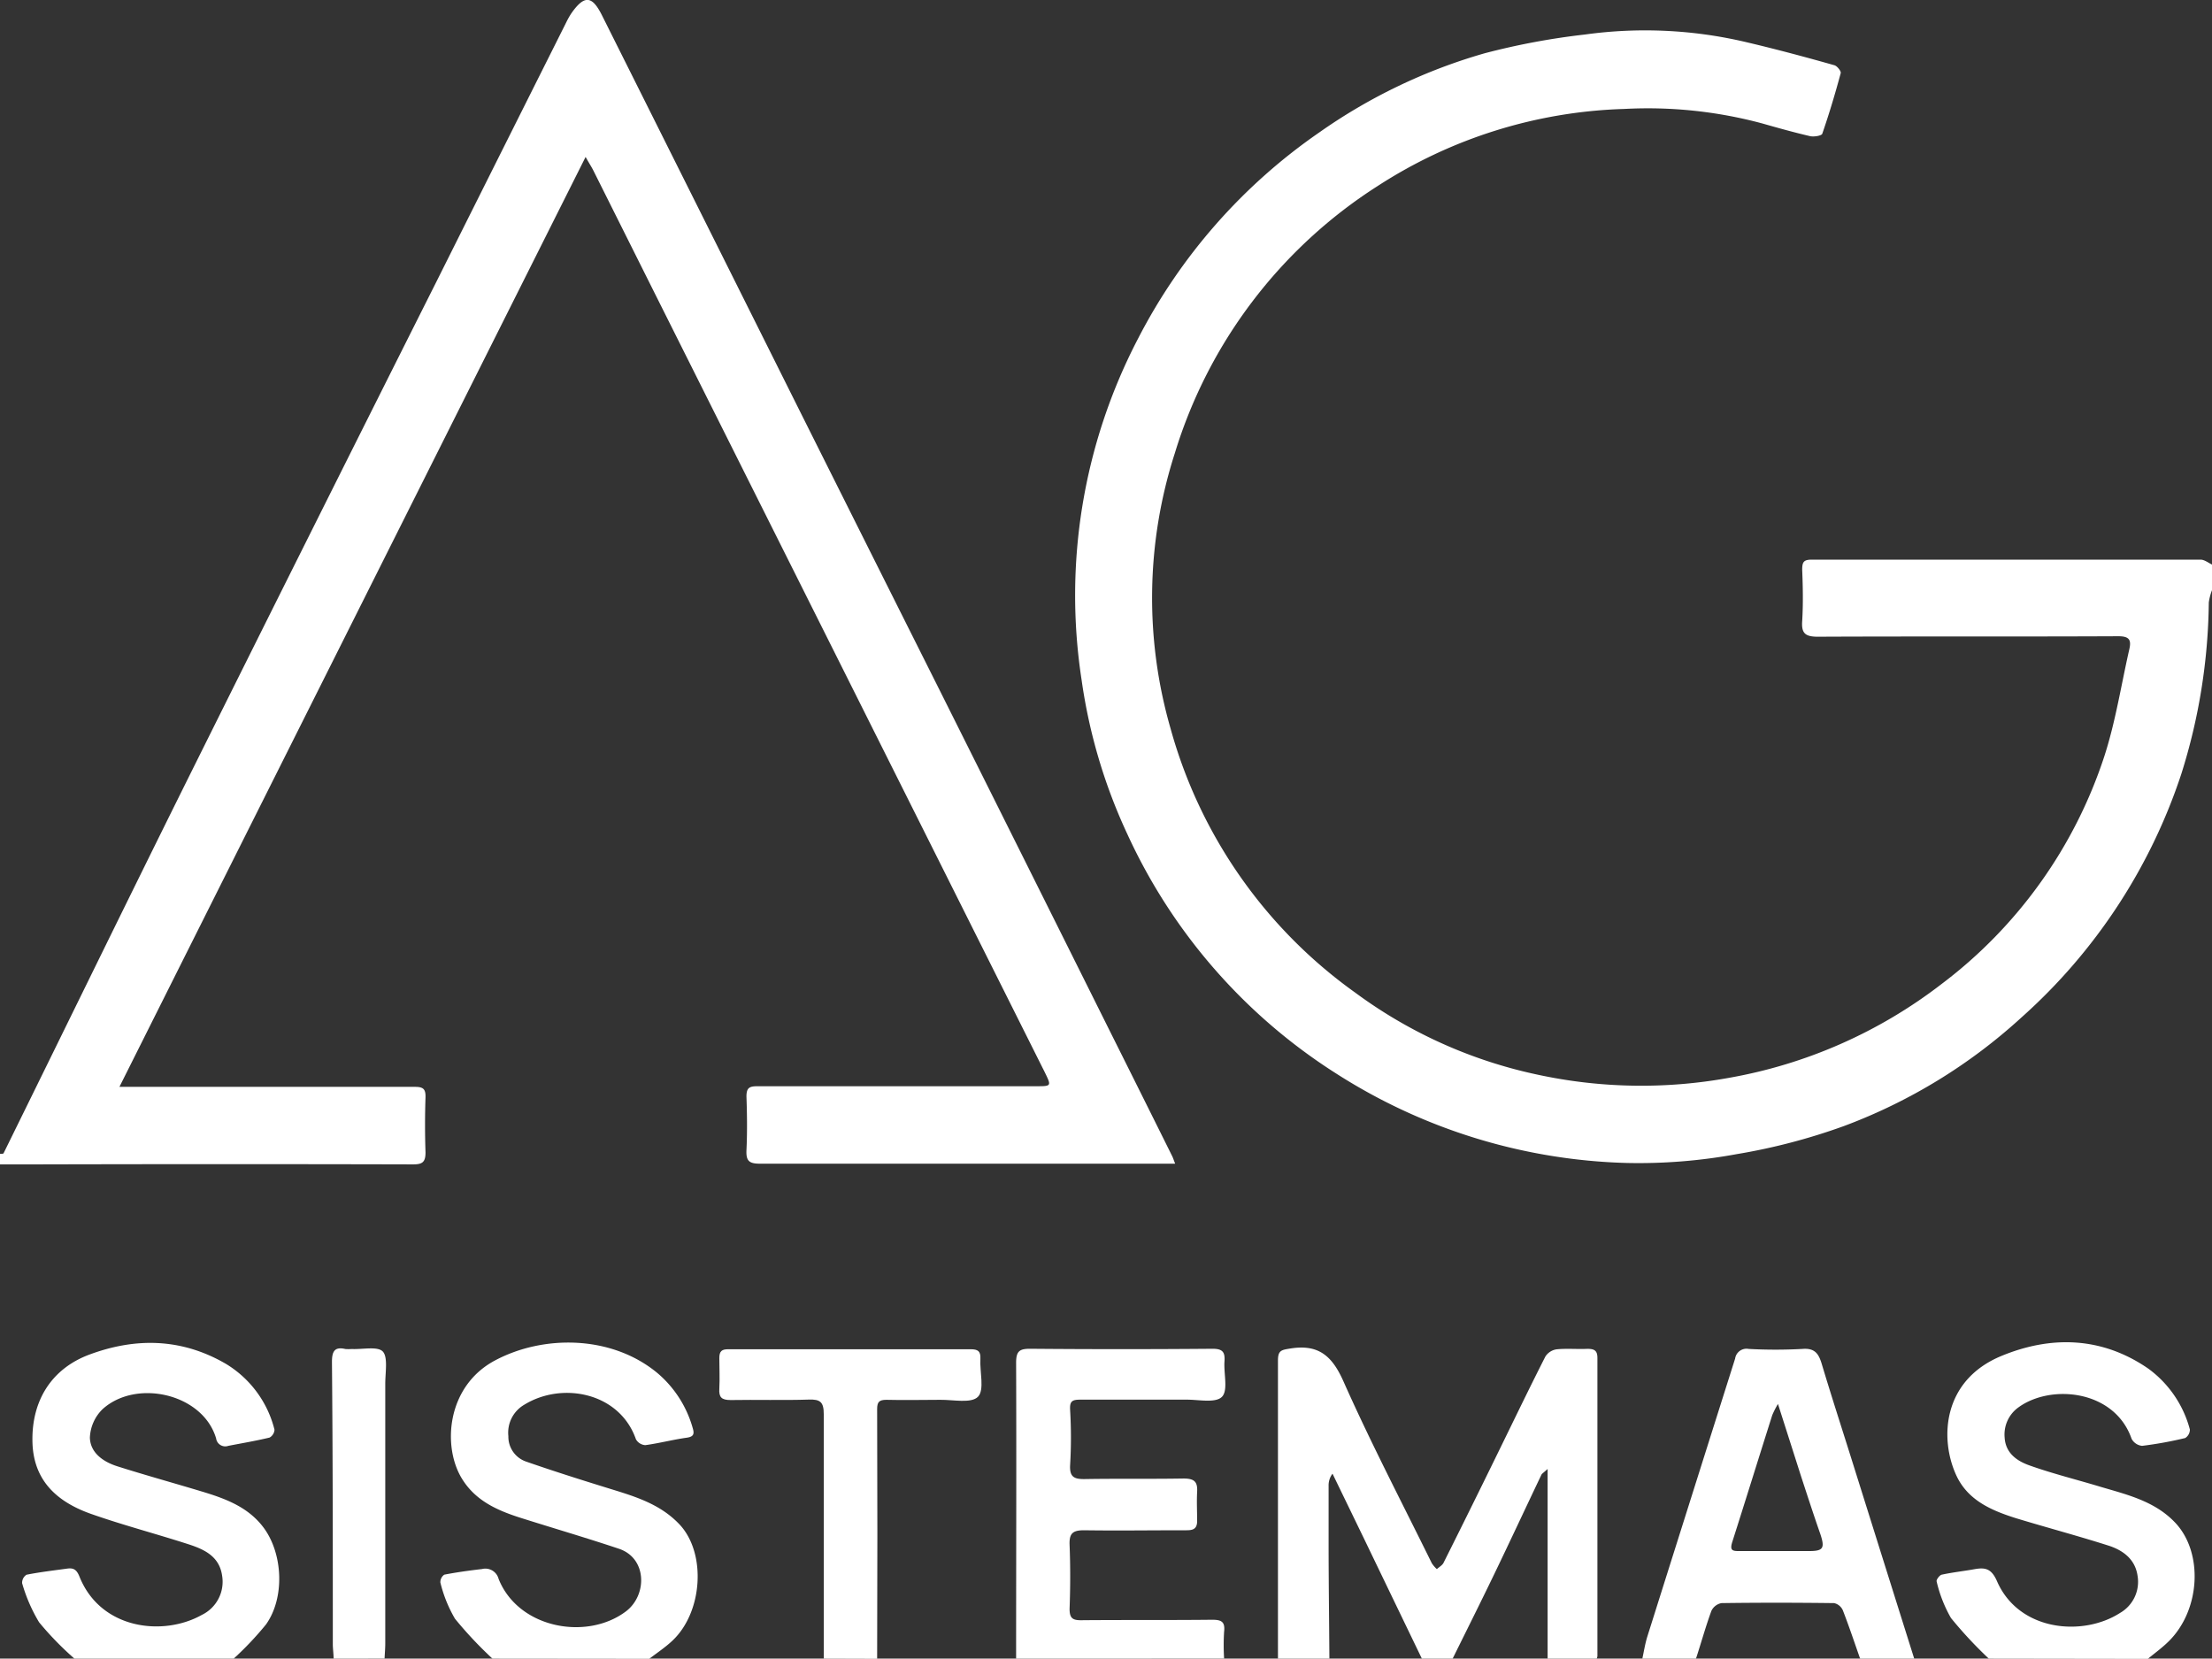 <svg xmlns="http://www.w3.org/2000/svg" viewBox="0 0 283 212.2"><rect x="0" y="0" width="283" height="212.2" fill="#333333" stroke="none"/><defs><style>.cls-1{fill:#fff;}</style></defs><g id="Capa_2" data-name="Capa 2"><g id="Capa_1-2" data-name="Capa 1"><path class="cls-1" d="M0,147.62c.16,0,.41,0,.45-.06,7.83-15.9,15.6-31.84,23.48-47.71q15.92-32,32-64,8.25-16.5,16.52-33a10,10,0,0,1,.65-1.15C74.74-.63,75.73-.6,77,1.93Q89.77,27.45,102.53,53q8.93,17.84,17.86,35.65,10.8,21.59,21.56,43.18,4,8,8,16.05c.14.27.22.57.4,1h-6.51c-15.54,0-31.08,0-46.62,0-1.38,0-1.78-.36-1.72-1.71.11-2.29.08-4.59,0-6.88,0-1.14.39-1.32,1.42-1.32,11.87,0,23.75,0,35.62,0,2,0,2,0,1.11-1.82L83.78,37.55q-3.93-7.86-7.86-15.72c-.24-.48-.54-.93-1-1.75C55,59.81,35.2,99.28,15.28,139.05h2.64c11.71,0,23.42,0,35.13,0,1.07,0,1.42.24,1.39,1.34q-.12,3.53,0,7.05c0,1.25-.4,1.53-1.6,1.53q-24-.06-48.1,0c-1.58,0-3.17,0-4.75,0Z"/><path class="cls-1" d="M283,75.51a6.94,6.94,0,0,0-.41,1.58A75.29,75.29,0,0,1,279.08,99a71.91,71.91,0,0,1-20.49,31.2,69.68,69.68,0,0,1-22.72,13.88,77.66,77.66,0,0,1-13.69,3.58,69.23,69.23,0,0,1-14,1.13,72.48,72.48,0,0,1-37.05-11.33,71.6,71.6,0,0,1-26.87-30.68A69.65,69.65,0,0,1,138.38,87a71.05,71.05,0,0,1,7.19-43.62,72.14,72.14,0,0,1,23.25-26.46A70.36,70.36,0,0,1,189.93,6.82a90.53,90.53,0,0,1,12.82-2.4,56.24,56.24,0,0,1,20.48.93c3.84.9,7.66,1.92,11.47,3,.35.1.87.77.8,1-.7,2.61-1.48,5.21-2.36,7.76-.09.26-1.07.42-1.56.31-2.06-.48-4.1-1.05-6.13-1.63a56.33,56.33,0,0,0-17.67-1.85,61.28,61.28,0,0,0-31.51,9.85A62,62,0,0,0,150.3,58a60.31,60.31,0,0,0-.55,35.17A61.67,61.67,0,0,0,173.39,127a60.31,60.31,0,0,0,23.37,10.5,62.83,62.83,0,0,0,24.37.41,62.18,62.18,0,0,0,27.25-12,59.73,59.73,0,0,0,20.86-29.2c1.43-4.43,2.14-9.08,3.18-13.64.28-1.21,0-1.68-1.45-1.67-12.8.06-25.6,0-38.4.06-1.59,0-2.12-.42-2-2,.13-2.17.09-4.36,0-6.55,0-1,.17-1.31,1.24-1.31q24.85,0,49.73,0c.49,0,1,.41,1.46.63Z"/><path class="cls-1" d="M163.5,212.2c0-12.72,0-25.43,0-38.15,0-1.28.44-1.34,1.56-1.52,3.58-.58,5.34.88,6.81,4.18,3.5,7.88,7.5,15.54,11.31,23.28a3.86,3.86,0,0,0,.65.76c.29-.27.69-.48.85-.8q3.47-6.93,6.87-13.89c2.05-4.18,4.06-8.37,6.17-12.52a2.07,2.07,0,0,1,1.43-.91c1.3-.13,2.62,0,3.93-.06.86,0,1.29.18,1.29,1.16q0,19.08,0,38.16a1.77,1.77,0,0,1-.08.31H198V187.94c-.56.51-.72.59-.79.73-2.05,4.3-4.06,8.62-6.13,12.91-1.72,3.56-3.48,7.08-5.23,10.62h-3.94q-3.72-7.71-7.43-15.41l-4-8.25a2.46,2.46,0,0,0-.5,1.56c0,2.46,0,4.91,0,7.37,0,4.91.07,9.82.1,14.73Z"/><path class="cls-1" d="M254.44,212.2A54.12,54.12,0,0,1,249.6,207a17.22,17.22,0,0,1-1.83-4.67c-.07-.21.37-.81.66-.87,1.38-.3,2.79-.45,4.18-.7s2.18-.07,2.88,1.53c2.81,6.44,11,7.12,15.74,4.07a4.59,4.59,0,0,0,2.25-4.73c-.3-2.15-1.86-3.29-3.73-3.89-3.92-1.25-7.91-2.31-11.85-3.51-3.17-1-6.18-2.31-7.64-5.53-2.11-4.63-1.76-12.08,5.77-15.21,6.36-2.64,12.88-2.49,18.82,1.61a14.1,14.1,0,0,1,5.32,7.79,1.28,1.28,0,0,1-.6,1.09,49.32,49.32,0,0,1-5.51,1,1.72,1.72,0,0,1-1.35-.91c-2.17-6.25-10.32-7.05-14.49-4a4.27,4.27,0,0,0-1.75,3.85c.12,2,1.59,3,3.17,3.56,3,1.07,6.14,1.84,9.2,2.77,3.4,1,6.9,1.84,9.48,4.59,3.58,3.82,3.21,11.12-.85,15.14-.83.82-1.78,1.51-2.68,2.25Z"/><path class="cls-1" d="M9.52,212.2A39.81,39.81,0,0,1,5,207.55a20.78,20.78,0,0,1-2.17-5,1.23,1.23,0,0,1,.56-1.08c1.7-.34,3.43-.54,5.16-.78.83-.12,1.24.09,1.61,1,2.71,6.81,10.74,7.69,15.66,4.92a4.71,4.71,0,0,0,2.6-5c-.35-2.52-2.32-3.4-4.37-4.06-4.12-1.33-8.33-2.43-12.42-3.87-5.06-1.79-7.41-4.89-7.48-9.3-.09-5.18,2.43-9.26,7.27-11.07,6-2.23,11.87-2.09,17.5,1.19a13.71,13.71,0,0,1,6.2,8.42,1.24,1.24,0,0,1-.63,1c-1.75.42-3.52.72-5.28,1.06a1.18,1.18,0,0,1-1.56-.95c-1.68-5.72-10.19-7.66-14.52-3.75a5.38,5.38,0,0,0-1.63,3.66c.06,1.94,1.71,3.08,3.49,3.65,3.63,1.15,7.29,2.16,10.93,3.26,3,.91,5.93,2,7.89,4.71,2.39,3.33,2.63,8.87.23,12.26a40.68,40.68,0,0,1-4.14,4.38Z"/><path class="cls-1" d="M63,212.2a51.12,51.12,0,0,1-4.79-5.1,17.1,17.1,0,0,1-1.87-4.64,1.17,1.17,0,0,1,.5-1c1.6-.31,3.21-.53,4.83-.72A1.75,1.75,0,0,1,63.79,202c2.53,6.35,11.3,7.93,16.3,4.15,2.72-2.06,2.72-6.78-.89-8-4.15-1.39-8.36-2.62-12.53-3.94-3-.95-5.8-2.17-7.55-5-2.55-4.1-2-11.83,4.18-15.14s14.91-3.28,20.79,1.58a14.27,14.27,0,0,1,4.52,7c.24.78.18,1.16-.77,1.29-1.77.25-3.51.71-5.28.95a1.49,1.49,0,0,1-1.2-.75c-2.09-6-9.46-7.42-14.32-4.4a4.13,4.13,0,0,0-2,4A3.36,3.36,0,0,0,67.33,187c3.25,1.13,6.54,2.18,9.84,3.2,3.53,1.11,7.13,2,9.82,4.89,3.39,3.69,2.92,11.2-1,14.85-.9.84-1.94,1.53-2.92,2.28Z"/><path class="cls-1" d="M210.12,212.2c.2-.93.35-1.89.63-2.8q5.61-17.79,11.24-35.59a1.47,1.47,0,0,1,1.73-1.23,63.15,63.15,0,0,0,6.88,0c1.56-.13,2.06.59,2.45,1.85,1.2,4,2.46,7.89,3.7,11.83q4.08,13,8.17,26H238c-.73-2.08-1.43-4.18-2.23-6.24a1.61,1.61,0,0,0-1.11-.92c-4.8-.06-9.61-.07-14.42,0a1.79,1.79,0,0,0-1.29,1c-.73,2-1.32,4.13-2,6.2Zm17.35-32.58a11.42,11.42,0,0,0-.73,1.43c-1.72,5.42-3.4,10.85-5.13,16.27-.3,1,0,1.13.87,1.12,3,0,6,0,9,0,1.8,0,2-.39,1.42-2.15-.86-2.46-1.66-4.93-2.47-7.4C229.49,185.94,228.55,183,227.47,179.62Z"/><path class="cls-1" d="M130,212.2c0-12.61.05-25.23,0-37.84,0-1.46.39-1.81,1.82-1.8q11.65.1,23.3,0c1.28,0,1.62.4,1.54,1.59-.12,1.57.49,3.71-.32,4.55s-3,.36-4.52.37c-4.54,0-9.08,0-13.62,0-1.06,0-1.36.22-1.29,1.35a59.06,59.06,0,0,1,0,7c-.09,1.54.51,1.83,1.87,1.81,4.21-.07,8.42,0,12.63-.07,1.36,0,1.82.38,1.75,1.68s0,2.51,0,3.76-.84,1.18-1.68,1.18c-4.27,0-8.54.06-12.8,0-1.47,0-1.89.43-1.84,1.86.11,2.73.1,5.46,0,8.19,0,1.18.37,1.47,1.48,1.46,5.58-.05,11.16,0,16.74-.06,1.18,0,1.7.22,1.55,1.53a28,28,0,0,0,0,3.43Z"/><path class="cls-1" d="M105.39,212.2c0-10.43,0-20.86,0-31.28,0-1.54-.44-1.91-1.91-1.86-3.33.11-6.67,0-10,.06-1.19,0-1.52-.37-1.45-1.47.07-1.3,0-2.62,0-3.92,0-.86.32-1.12,1.16-1.11q15.49,0,31,0c.89,0,1.29.23,1.24,1.2-.1,1.68.55,4-.31,4.88s-3.15.37-4.82.39c-2.3,0-4.59.06-6.89,0-.94,0-1.19.28-1.19,1.19q.06,16,0,31.94Z"/><path class="cls-1" d="M42.68,212.2c0-.59-.09-1.19-.1-1.79,0-12,0-24.1-.11-36.15,0-1.31.29-2,1.71-1.67a5.61,5.61,0,0,0,.82,0c1.4.07,3.36-.39,4,.35s.29,2.67.29,4.09q0,16.61,0,33.21c0,.65-.06,1.3-.09,1.95Z"/></g></g></svg>